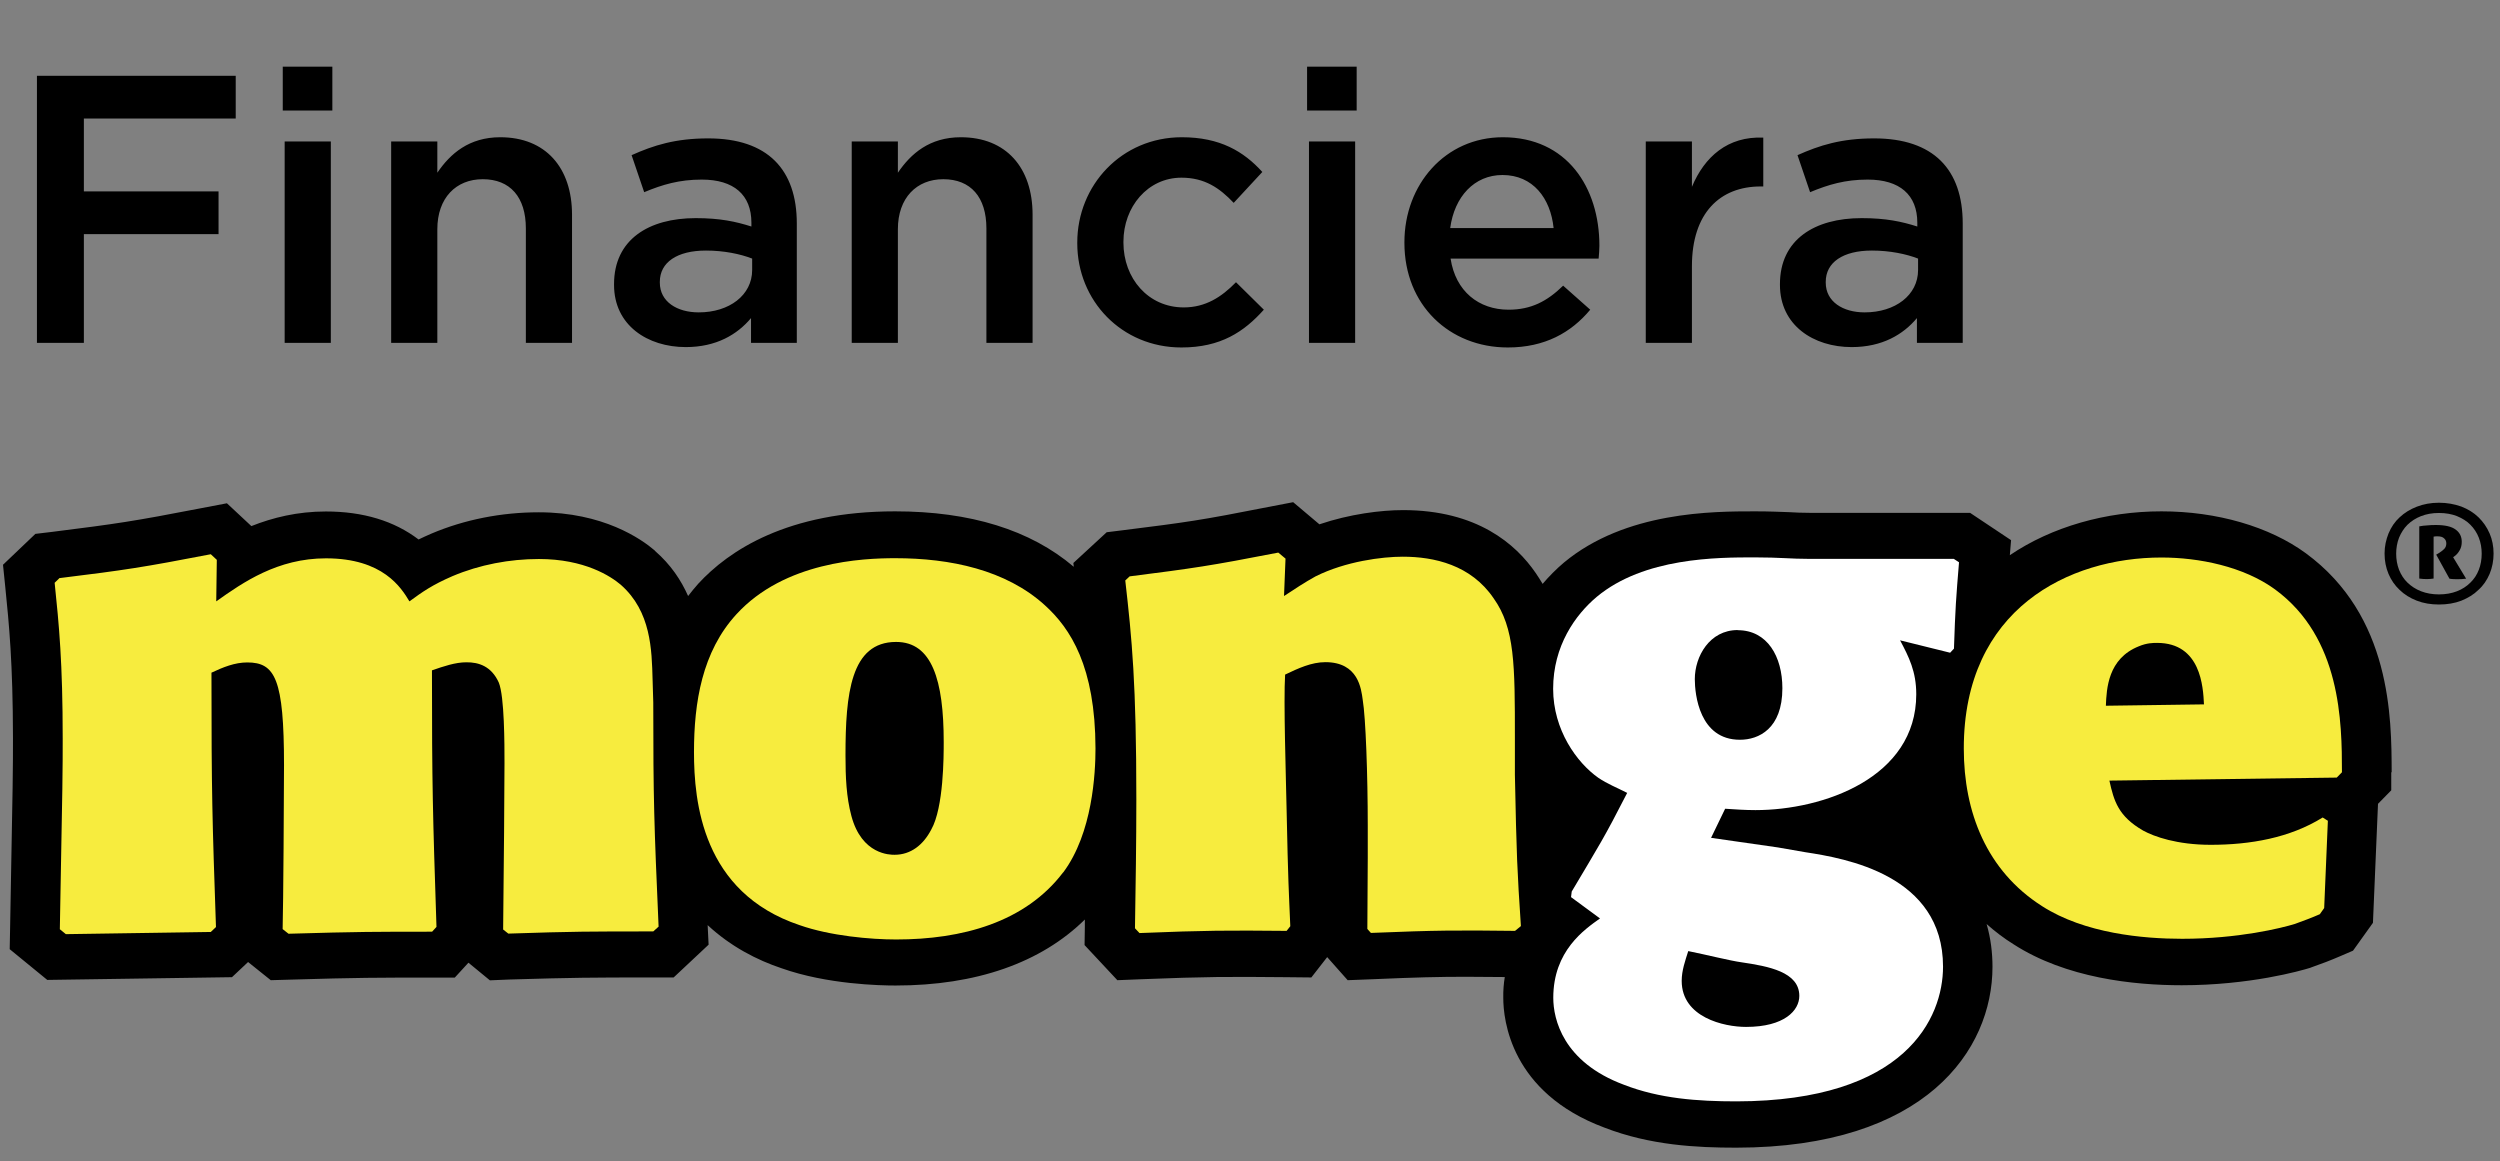 <?xml version="1.0" encoding="UTF-8"?> <svg xmlns="http://www.w3.org/2000/svg" width="183" height="85" viewBox="0 0 183 85" fill="none"><rect x="0" y="0" width="183" height="85" fill="#808080" stroke="none"/><path d="M175.07 56.53C175.06 52.54 175.04 45.09 168.79 40.5C166.13 38.55 162.28 37.43 158.22 37.43C154.16 37.43 150.19 38.56 147.12 40.64L147.21 39.54L144.21 37.54H132.47C131.91 37.54 131.46 37.52 130.96 37.49C130.3 37.47 129.57 37.43 128.47 37.43C125.39 37.43 118.99 37.43 114.48 41.18C113.91 41.66 113.39 42.19 112.92 42.74C112.76 42.47 112.59 42.2 112.41 41.94C110.97 39.84 108.13 37.34 102.71 37.34C101.08 37.34 98.79 37.63 96.58 38.38L94.66 36.76L92.84 37.11C87.88 38.09 86.85 38.23 82.22 38.81L81.01 38.96L78.57 41.21L78.6 41.49C75.43 38.79 71.02 37.43 65.52 37.43C57.64 37.43 53.35 40.3 51.12 42.72C50.85 43.02 50.61 43.32 50.37 43.63C49.86 42.48 49.11 41.34 47.95 40.33L47.92 40.29C46.94 39.45 44.15 37.5 39.44 37.5C36.71 37.5 34.01 38.03 31.58 39.06C31.24 39.21 30.92 39.35 30.64 39.49C28.85 38.13 26.58 37.44 23.85 37.44C21.77 37.44 19.96 37.89 18.4 38.51L16.61 36.84L14.67 37.21C9.77 38.16 8.54 38.34 3.84 38.93L2.59 39.08L0.22 41.34L0.38 42.91C0.67 45.77 0.94 48.48 0.95 54.03C0.95 56.15 0.95 56.95 0.74 67.91L0.71 69.48L3.46 71.73L16.98 71.53L18.16 70.42L19.82 71.75L21.23 71.71C26.32 71.56 27.54 71.56 31.62 71.56H33.29L34.29 70.47L35.86 71.76L37.31 71.7C42.03 71.56 43.24 71.55 47.72 71.55H49.31L51.87 69.15L51.8 67.72C53.49 69.29 55.42 70.28 57.22 70.88C60.55 72.06 64.44 72.14 65.55 72.14C71.45 72.14 76.19 70.48 79.41 67.31C79.41 67.5 79.41 67.68 79.41 67.88L79.39 69.18L81.79 71.75L83.54 71.68C88.37 71.49 89.86 71.49 94.12 71.53L95.99 71.55L97.15 70.06L98.65 71.75L100.47 71.68C103.68 71.54 105.34 71.5 107.3 71.5C108.15 71.5 109.06 71.51 110.15 71.52C110.07 72 110.03 72.51 110.04 73.05C110.04 74.63 110.57 79.98 117.44 82.54C120.79 83.84 124.2 84.01 127.09 84.01C140.94 84 145.85 76.87 145.85 70.77C145.85 69.77 145.73 68.71 145.42 67.64C146.03 68.18 146.68 68.68 147.39 69.12C151.23 71.6 156.2 72.12 159.7 72.12C164.7 72.12 168.41 71.06 169.09 70.85L169.22 70.8C169.91 70.56 170.62 70.29 171.31 69.99L172.24 69.59L173.7 67.55L174.07 58.84L175.04 57.85V56.53H175.07Z" fill="black"></path><path d="M4.34 42.32C9.22 41.72 10.509 41.52 15.43 40.57L15.87 40.98L15.829 44.02C17.799 42.62 20.32 40.87 23.86 40.87C28.04 40.87 29.369 43.02 29.97 44.02C30.93 43.32 31.63 42.82 33.13 42.17C35.12 41.33 37.309 40.92 39.45 40.92C42.779 40.92 44.7 42.17 45.459 42.82C47.66 44.77 47.709 47.56 47.77 49.76L47.819 51.41C47.819 58.6 47.88 60.29 48.209 67.83L47.819 68.18C43.209 68.18 42.029 68.18 37.209 68.34L36.83 68.04C36.88 63.3 36.929 57.96 36.929 55.86C36.929 54.51 36.929 50.97 36.51 49.96C35.969 48.77 35.05 48.47 34.13 48.48C33.34 48.48 32.48 48.77 31.619 49.07C31.619 57.6 31.68 59.56 31.95 67.85L31.63 68.2C27.5 68.2 26.259 68.2 21.119 68.35L20.689 68.01C20.739 66.31 20.79 57.91 20.79 56.02C20.79 49.69 20.14 48.49 18.099 48.49C17.189 48.49 16.329 48.84 15.479 49.24C15.479 58.18 15.54 59.97 15.809 67.86L15.43 68.22L4.82 68.38L4.38 68.02C4.59 57.04 4.59 56.24 4.59 54.09C4.59 48.49 4.32 45.75 4 42.66L4.32 42.35L4.34 42.32Z" fill="#F7EC3E"></path><path d="M65.59 46.99C62.27 46.99 61.89 50.79 61.89 55.28C61.89 56.88 61.95 58.33 62.32 59.72C63.08 62.58 65.17 62.57 65.48 62.57C66.66 62.57 67.58 61.86 68.17 60.72C69.08 59.11 69.08 55.33 69.08 54.32C69.08 49.78 68.22 46.99 65.6 46.99M77.82 63.86C75.04 67.52 70.42 68.77 65.6 68.77C63.73 68.77 60.78 68.51 58.53 67.72C51.4 65.33 50.8 58.68 50.8 55.05C50.8 51.42 51.39 47.7 53.91 44.96C57.44 41.11 63.13 40.86 65.53 40.86C69.56 40.86 73.63 41.71 76.48 44.3C78.36 46 80.18 48.79 80.19 54.79C80.19 56.58 79.98 60.98 77.83 63.86" fill="#F7EC3E"></path><path d="M110.92 68.14C106.69 68.09 105.22 68.09 100.35 68.29L100.09 68C100.09 66.24 100.12 64.55 100.12 62.8V60.45C100.12 56.75 99.97 52.51 99.75 51.22C99.64 50.42 99.43 48.47 97.02 48.47C96 48.47 95.03 48.92 94.07 49.38C93.95 51.33 94.13 56.81 94.18 59.31C94.29 64.61 94.34 65.2 94.45 67.8L94.18 68.14C89.84 68.1 88.34 68.1 83.41 68.3L83.08 67.95C83.13 64.82 83.18 61.67 83.18 58.52C83.18 50.04 82.86 46.79 82.37 42.49L82.69 42.19C87.4 41.59 88.53 41.43 93.57 40.45L94.1 40.89L93.99 43.63C94.75 43.13 95.5 42.63 96.3 42.19C98.5 41.09 101.17 40.75 102.68 40.75C104.98 40.75 107.67 41.35 109.33 43.79C110.89 45.98 110.89 48.67 110.89 54.01V56.71C111.01 62.65 111.06 63.75 111.33 67.79L110.9 68.14H110.92Z" fill="#F7EC3E"></path><path d="M127.2 46.12C125.14 46.12 124.06 48.05 124.06 49.71C124.06 50.82 124.39 54.16 127.37 54.15C128.73 54.15 130.47 53.35 130.47 50.38C130.47 48.06 129.37 46.13 127.2 46.13M123.58 69.62C123.36 70.32 123.1 71.03 123.1 71.8C123.1 74.47 126.19 75.17 127.81 75.17C130.63 75.17 131.71 73.96 131.71 72.9C131.71 71.14 129.44 70.73 127.48 70.44C126.66 70.33 124.88 69.88 123.58 69.62ZM139.09 46.88C139.73 48.09 140.27 49.15 140.27 50.82C140.27 56.94 133.45 59.3 128.5 59.3C127.75 59.3 127.04 59.25 126.28 59.2L125.25 61.33L130.13 62.03L132.14 62.38C135.08 62.83 142.23 64.04 142.23 70.76C142.23 74.49 139.53 80.6 127.11 80.62C124.27 80.62 121.47 80.42 118.86 79.4C114.41 77.74 113.7 74.6 113.7 73.04C113.7 69.6 115.98 68.04 117.12 67.23L115 65.67L115.05 65.26C117.12 61.77 117.38 61.42 119.11 58.04C118.41 57.68 117.65 57.38 116.99 56.93C115.42 55.82 113.69 53.43 113.69 50.42C113.69 47.28 115.31 45.01 116.88 43.69C120.35 40.8 125.72 40.8 128.44 40.8C130.33 40.8 131.04 40.91 132.45 40.91H143.02L143.4 41.16C143.18 43.83 143.13 44.5 143.03 47.48L142.75 47.78L139.08 46.87L139.09 46.88Z" fill="white"></path><path d="M161.33 51.55C161.27 50.3 161.11 47.06 157.9 47.06C157.62 47.06 157.15 47.06 156.56 47.31C154.3 48.21 154.2 50.41 154.15 51.66L161.34 51.56L161.33 51.55ZM154.41 57.15C154.74 58.64 155.06 59.75 156.88 60.8C157.68 61.24 159.36 61.84 161.82 61.84C164.71 61.84 167.61 61.34 170.02 59.84L170.4 60.08L170.13 66.47L169.81 66.92C169.22 67.18 168.57 67.42 167.99 67.63C167.02 67.93 163.85 68.72 159.73 68.72C156.88 68.72 152.59 68.33 149.48 66.33C145.41 63.74 143.75 59.44 143.75 54.8C143.74 44.56 151.46 40.81 158.22 40.81C160.95 40.81 164.23 41.46 166.54 43.15C171.36 46.69 171.43 52.85 171.43 56.53L171.05 56.92L154.42 57.14L154.41 57.15Z" fill="#F7EC3E"></path><path d="M178.53 44.25C177.94 44.25 177.4 44.16 176.91 43.97C176.42 43.78 176 43.52 175.65 43.18C175.3 42.85 175.03 42.46 174.84 42.01C174.65 41.56 174.55 41.06 174.55 40.52C174.55 39.98 174.66 39.51 174.84 39.05C175.03 38.59 175.3 38.19 175.65 37.87C176 37.54 176.42 37.28 176.91 37.09C177.4 36.9 177.94 36.8 178.53 36.8C179.12 36.8 179.67 36.9 180.17 37.08C180.66 37.27 181.08 37.53 181.42 37.86C181.77 38.2 182.04 38.59 182.24 39.05C182.43 39.49 182.53 39.99 182.53 40.52C182.53 41.05 182.43 41.55 182.24 42.01C182.04 42.47 181.78 42.86 181.42 43.18C181.08 43.52 180.66 43.77 180.17 43.97C179.68 44.16 179.13 44.25 178.53 44.25ZM178.53 43.51C179.03 43.51 179.46 43.43 179.85 43.28C180.24 43.13 180.57 42.91 180.83 42.65C181.11 42.38 181.31 42.07 181.45 41.71C181.59 41.35 181.66 40.95 181.66 40.53C181.66 40.11 181.59 39.72 181.45 39.36C181.31 39 181.1 38.68 180.83 38.41C180.57 38.14 180.23 37.94 179.85 37.78C179.47 37.63 179.03 37.55 178.53 37.55C178.03 37.55 177.61 37.63 177.22 37.78C176.84 37.93 176.51 38.14 176.23 38.41C175.96 38.68 175.76 39 175.61 39.36C175.47 39.72 175.4 40.12 175.4 40.53C175.4 40.94 175.47 41.35 175.61 41.71C175.76 42.08 175.96 42.39 176.23 42.65C176.5 42.91 176.83 43.13 177.22 43.28C177.61 43.43 178.04 43.51 178.53 43.51ZM177.09 38.53C177.29 38.49 177.48 38.47 177.67 38.46C177.86 38.44 178.07 38.43 178.3 38.43C178.97 38.43 179.46 38.54 179.76 38.77C180.06 38.99 180.2 39.29 180.2 39.66C180.2 39.88 180.16 40.08 180.06 40.26C179.96 40.44 179.85 40.57 179.73 40.67L179.57 40.79L180.52 42.36C180.42 42.37 180.31 42.38 180.2 42.39C180.08 42.39 179.97 42.4 179.85 42.4C179.75 42.4 179.66 42.4 179.57 42.39C179.48 42.39 179.39 42.37 179.3 42.36L178.33 40.6L178.5 40.5C178.66 40.4 178.8 40.3 178.91 40.19C179.02 40.08 179.07 39.94 179.07 39.78C179.07 39.63 179.02 39.5 178.91 39.41C178.81 39.31 178.66 39.26 178.44 39.26C178.39 39.26 178.34 39.26 178.31 39.26C178.27 39.26 178.21 39.27 178.14 39.28V42.35C178 42.37 177.83 42.39 177.64 42.39C177.56 42.39 177.46 42.39 177.37 42.38C177.27 42.37 177.18 42.36 177.09 42.35V38.52V38.53Z" fill="black"></path><path d="M2.704 25.1V5.549H17.255V8.677H6.139V14.012H15.998V17.14H6.139V25.1H2.704ZM20.698 8.091V4.879H24.328V8.091H20.698ZM20.837 25.1V10.353H24.217V25.1H20.837ZM28.633 25.1V10.353H32.013V12.643C32.962 11.247 34.331 10.046 36.621 10.046C39.945 10.046 41.872 12.28 41.872 15.716V25.1H38.493V16.721C38.493 14.431 37.347 13.118 35.337 13.118C33.382 13.118 32.013 14.487 32.013 16.777V25.1H28.633ZM58.326 25.1H54.975V23.285C53.969 24.486 52.433 25.407 50.199 25.407C47.406 25.407 44.948 23.815 44.948 20.855V20.799C44.948 17.531 47.489 15.967 50.925 15.967C52.712 15.967 53.857 16.218 55.003 16.581V16.302C55.003 14.263 53.718 13.146 51.372 13.146C49.724 13.146 48.495 13.509 47.154 14.068L46.233 11.358C47.852 10.632 49.444 10.13 51.846 10.13C56.204 10.13 58.326 12.42 58.326 16.358V25.1ZM55.058 19.765V18.928C54.193 18.592 52.992 18.341 51.679 18.341C49.556 18.341 48.299 19.207 48.299 20.631V20.687C48.299 22.084 49.556 22.866 51.148 22.866C53.383 22.866 55.058 21.609 55.058 19.765ZM62.346 25.1V10.353H65.725V12.643C66.675 11.247 68.043 10.046 70.334 10.046C73.657 10.046 75.585 12.28 75.585 15.716V25.1H72.205V16.721C72.205 14.431 71.06 13.118 69.049 13.118C67.094 13.118 65.725 14.487 65.725 16.777V25.1H62.346ZM86.481 25.435C82.096 25.435 78.856 22 78.856 17.81V17.755C78.856 13.565 82.096 10.046 86.508 10.046C89.302 10.046 91.033 11.079 92.402 12.588L90.307 14.85C89.274 13.761 88.184 13.006 86.481 13.006C84.023 13.006 82.235 15.129 82.235 17.699V17.755C82.235 20.38 84.051 22.503 86.648 22.503C88.24 22.503 89.413 21.748 90.475 20.659L92.513 22.67C91.061 24.29 89.357 25.435 86.481 25.435ZM95.678 8.091V4.879H99.308V8.091H95.678ZM95.817 25.1V10.353H99.197V25.1H95.817ZM110.372 25.435C106.099 25.435 102.803 22.335 102.803 17.782V17.727C102.803 13.509 105.792 10.046 110.009 10.046C114.702 10.046 117.076 13.733 117.076 17.978C117.076 18.285 117.048 18.592 117.02 18.928H106.183C106.546 21.329 108.25 22.67 110.428 22.67C112.076 22.67 113.249 22.056 114.422 20.911L116.405 22.67C115.009 24.346 113.082 25.435 110.372 25.435ZM106.155 16.693H113.724C113.501 14.515 112.216 12.811 109.981 12.811C107.915 12.811 106.462 14.403 106.155 16.693ZM120.47 25.1V10.353H123.849V13.677C124.771 11.47 126.475 9.962 129.072 10.074V13.649H128.877C125.916 13.649 123.849 15.576 123.849 19.486V25.1H120.47ZM143.671 25.1H140.319V23.285C139.314 24.486 137.778 25.407 135.543 25.407C132.75 25.407 130.292 23.815 130.292 20.855V20.799C130.292 17.531 132.834 15.967 136.269 15.967C138.057 15.967 139.202 16.218 140.347 16.581V16.302C140.347 14.263 139.062 13.146 136.716 13.146C135.068 13.146 133.84 13.509 132.499 14.068L131.577 11.358C133.197 10.632 134.789 10.13 137.191 10.13C141.548 10.13 143.671 12.42 143.671 16.358V25.1ZM140.403 19.765V18.928C139.537 18.592 138.336 18.341 137.024 18.341C134.901 18.341 133.644 19.207 133.644 20.631V20.687C133.644 22.084 134.901 22.866 136.493 22.866C138.727 22.866 140.403 21.609 140.403 19.765Z" fill="black"></path></svg> 